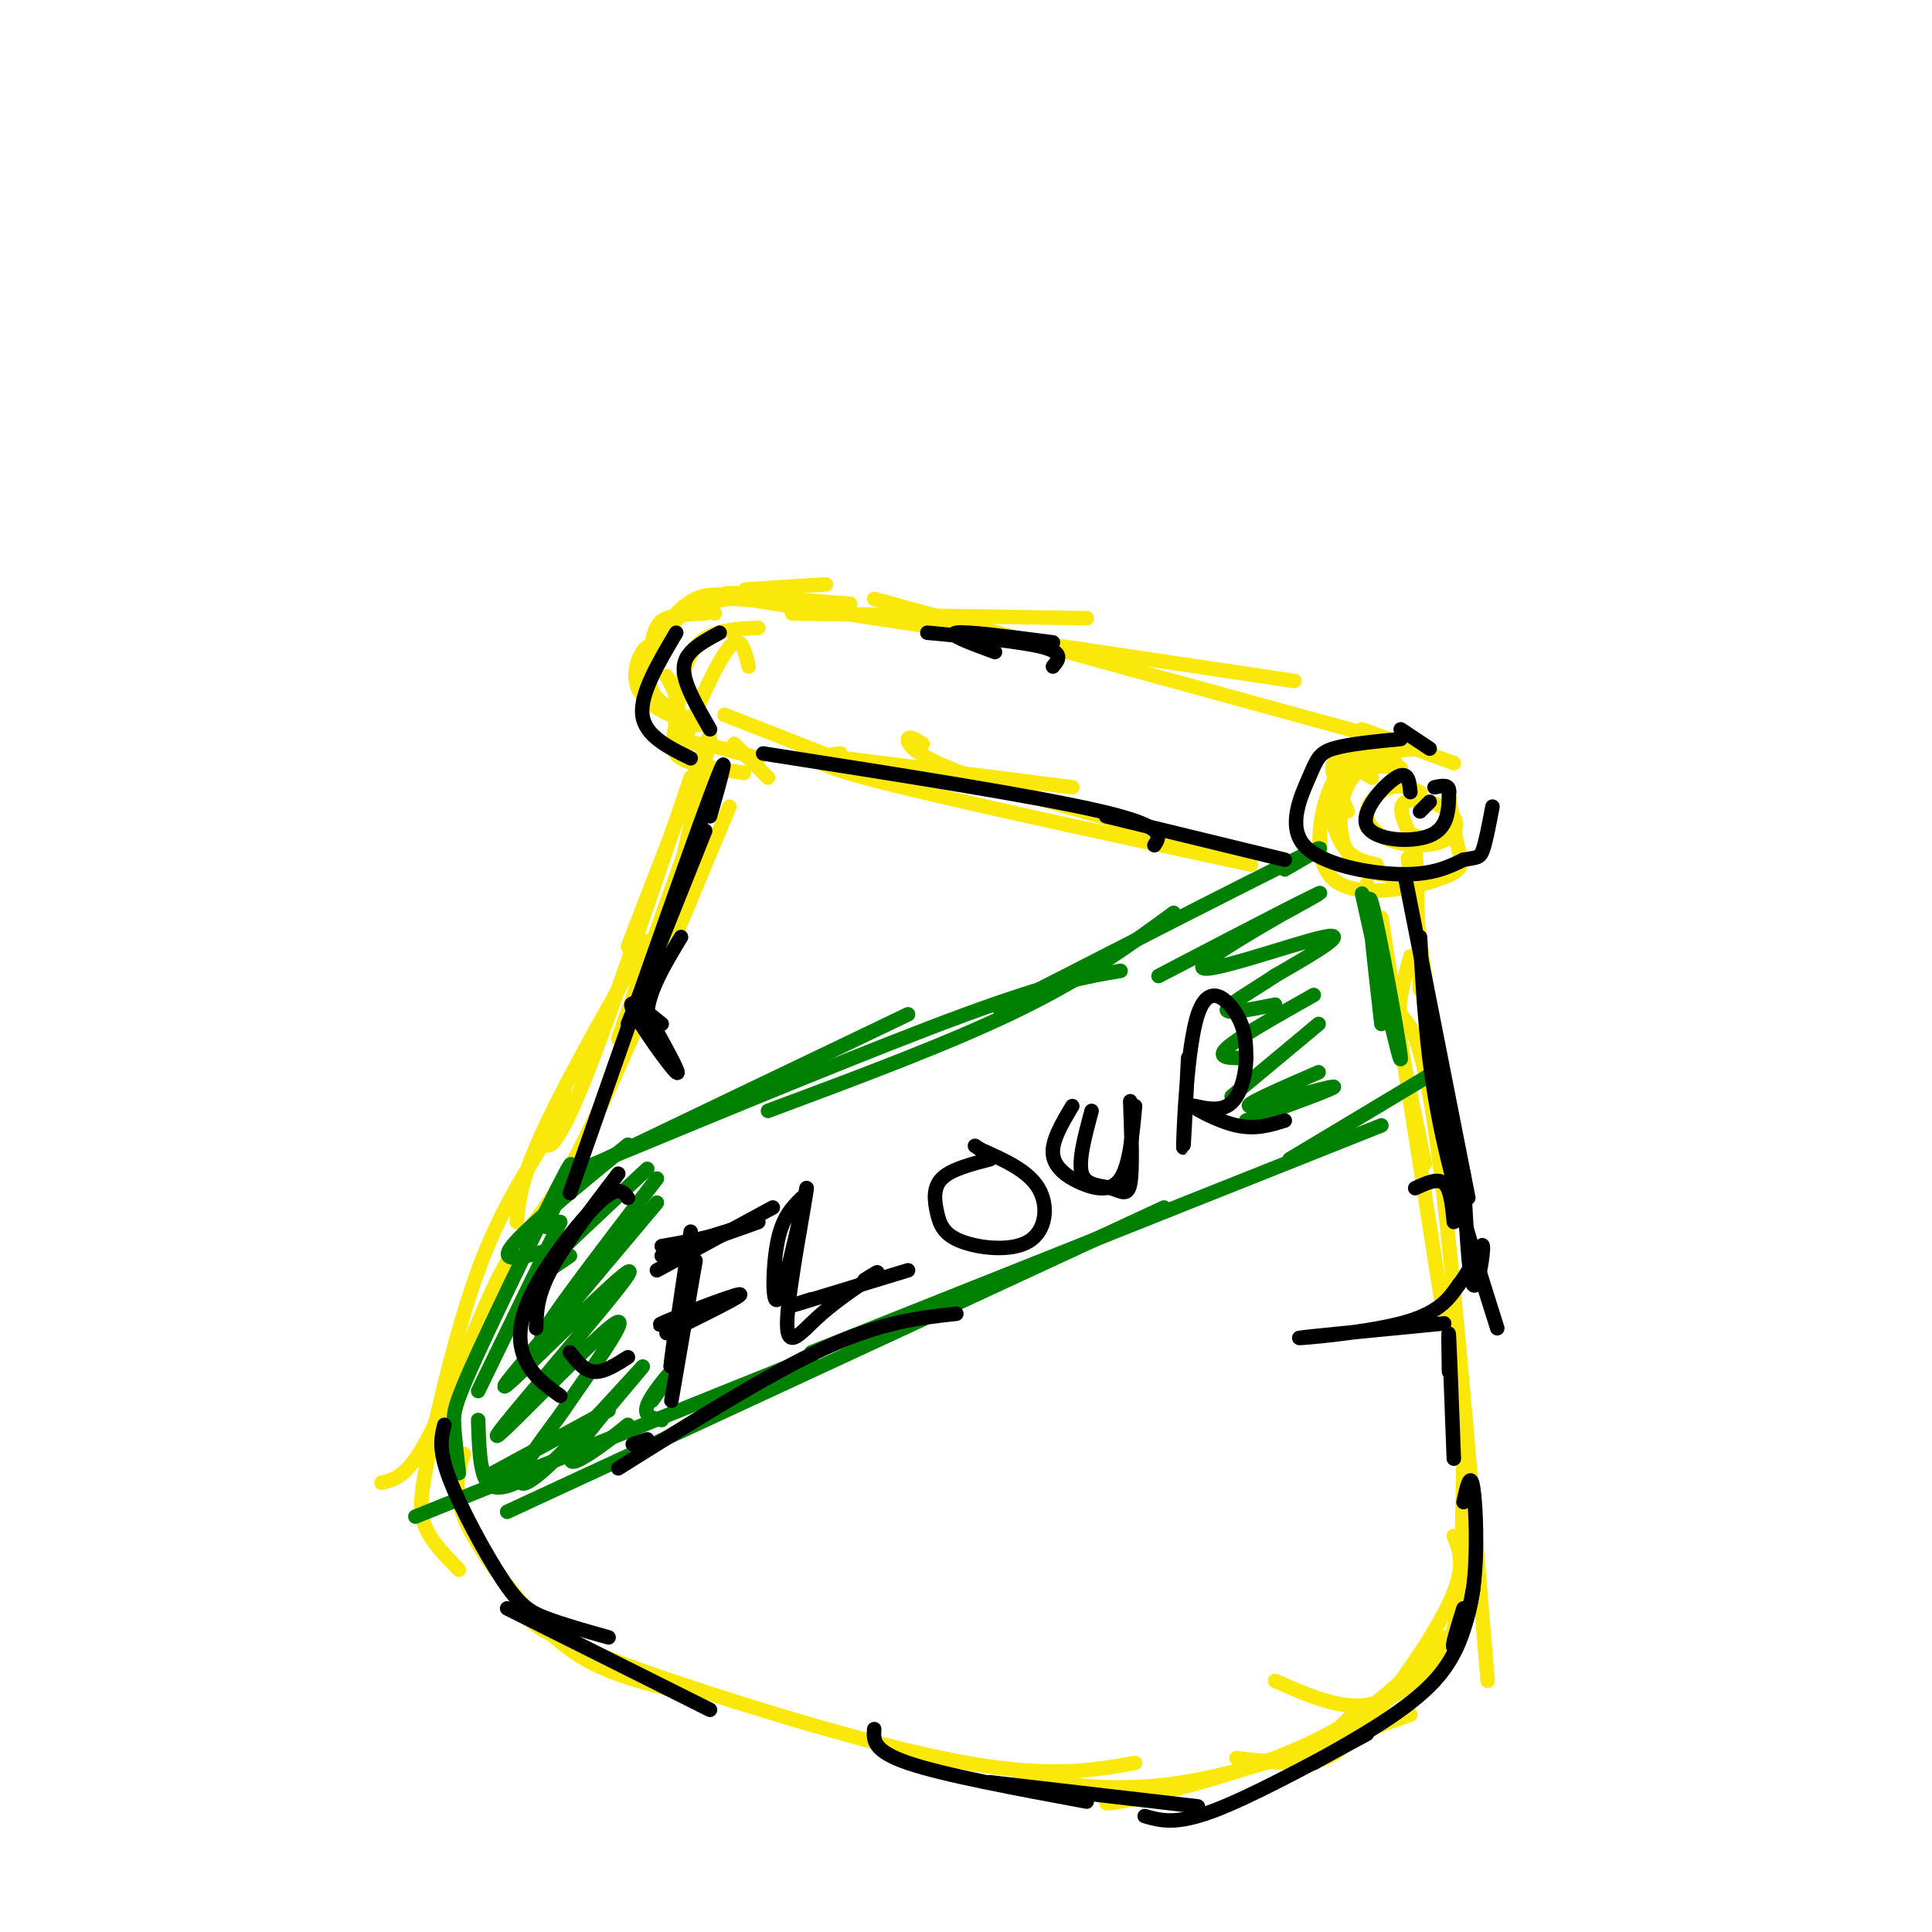 <svg viewBox='0 0 400 400' version='1.1' xmlns='http://www.w3.org/2000/svg' xmlns:xlink='http://www.w3.org/1999/xlink'><g fill='none' stroke='#fae80b' stroke-width='3' stroke-linecap='round' stroke-linejoin='round'><path d='M158,122c-2.583,0.083 -5.167,0.167 -3,0c2.167,-0.167 9.083,-0.583 16,-1'/><path d='M159,123c-5.417,-0.167 -10.833,-0.333 -8,0c2.833,0.333 13.917,1.167 25,2'/><path d='M166,126c-5.833,-1.083 -11.667,-2.167 -15,-2c-3.333,0.167 -4.167,1.583 -5,3'/><path d='M154,124c-3.417,-0.750 -6.833,-1.500 -10,0c-3.167,1.500 -6.083,5.250 -9,9'/><path d='M148,127c-1.417,-1.083 -2.833,-2.167 -5,-1c-2.167,1.167 -5.083,4.583 -8,8'/><path d='M146,127c-3.085,0.126 -6.169,0.252 -8,1c-1.831,0.748 -2.408,2.118 -3,5c-0.592,2.882 -1.198,7.276 0,10c1.198,2.724 4.199,3.778 5,3c0.801,-0.778 -0.600,-3.389 -2,-6'/><path d='M136,134c-0.923,-0.405 -1.845,-0.810 -3,1c-1.155,1.810 -2.542,5.833 0,9c2.542,3.167 9.012,5.476 11,6c1.988,0.524 -0.506,-0.738 -3,-2'/><path d='M164,127c0.000,0.000 61.000,1.000 61,1'/><path d='M171,126c-9.583,-1.250 -19.167,-2.500 -3,0c16.167,2.500 58.083,8.750 100,15'/><path d='M181,124c0.000,0.000 102.000,28.000 102,28'/><path d='M282,151c0.000,0.000 19.000,7.000 19,7'/><path d='M293,155c-5.511,0.689 -11.022,1.378 -14,2c-2.978,0.622 -3.422,1.178 -3,3c0.422,1.822 1.711,4.911 3,8'/><path d='M289,158c-1.726,-1.839 -3.452,-3.679 -6,-3c-2.548,0.679 -5.917,3.875 -7,8c-1.083,4.125 0.119,9.179 2,12c1.881,2.821 4.440,3.411 7,4'/><path d='M290,159c-3.845,-0.417 -7.690,-0.833 -10,2c-2.310,2.833 -3.083,8.917 -2,13c1.083,4.083 4.024,6.167 8,7c3.976,0.833 8.988,0.417 14,0'/><path d='M284,161c-2.750,-1.812 -5.499,-3.624 -8,1c-2.501,4.624 -4.753,15.683 0,20c4.753,4.317 16.510,1.893 22,0c5.490,-1.893 4.711,-3.255 4,-6c-0.711,-2.745 -1.356,-6.872 -2,-11'/><path d='M294,164c-1.900,-0.818 -3.800,-1.636 -6,-1c-2.200,0.636 -4.701,2.726 -5,5c-0.299,2.274 1.602,4.734 5,6c3.398,1.266 8.292,1.339 11,0c2.708,-1.339 3.229,-4.091 1,-6c-2.229,-1.909 -7.208,-2.974 -9,-2c-1.792,0.974 -0.396,3.987 1,7'/><path d='M292,173c0.333,1.167 0.667,0.583 1,0'/><path d='M150,148c0.000,0.000 23.000,9.000 23,9'/><path d='M167,156c0.000,0.000 55.000,7.000 55,7'/><path d='M191,154c-1.378,-0.867 -2.756,-1.733 -3,-1c-0.244,0.733 0.644,3.067 11,7c10.356,3.933 30.178,9.467 50,15'/><path d='M174,156c-4.583,0.583 -9.167,1.167 5,5c14.167,3.833 47.083,10.917 80,18'/><path d='M147,153c0.000,0.000 -10.000,44.000 -10,44'/><path d='M148,159c0.000,0.000 -20.000,56.000 -20,56'/><path d='M151,167c-11.679,28.131 -23.357,56.262 -31,71c-7.643,14.738 -11.250,16.083 -16,25c-4.750,8.917 -10.643,25.405 -15,34c-4.357,8.595 -7.179,9.298 -10,10'/><path d='M113,236c-4.857,7.649 -9.714,15.298 -14,27c-4.286,11.702 -8.000,27.458 -10,37c-2.000,9.542 -2.286,12.869 -1,16c1.286,3.131 4.143,6.065 7,9'/><path d='M96,301c-1.143,3.667 -2.286,7.333 0,13c2.286,5.667 8.000,13.333 13,19c5.000,5.667 9.286,9.333 15,12c5.714,2.667 12.857,4.333 20,6'/><path d='M109,333c-0.133,1.911 -0.267,3.822 16,10c16.267,6.178 48.933,16.622 70,21c21.067,4.378 30.533,2.689 40,1'/><path d='M283,183c0.000,0.000 12.000,58.000 12,58'/><path d='M286,190c0.000,0.000 13.000,83.000 13,83'/><path d='M292,198c-1.378,5.067 -2.756,10.133 -2,12c0.756,1.867 3.644,0.533 7,23c3.356,22.467 7.178,68.733 11,115'/><path d='M303,301c-0.161,11.506 -0.321,23.012 -1,30c-0.679,6.988 -1.875,9.458 -5,13c-3.125,3.542 -8.179,8.155 -14,9c-5.821,0.845 -12.411,-2.077 -19,-5'/><path d='M301,318c1.304,3.190 2.607,6.381 -1,14c-3.607,7.619 -12.125,19.667 -18,26c-5.875,6.333 -9.107,6.952 -13,7c-3.893,0.048 -8.446,-0.476 -13,-1'/><path d='M299,339c-7.378,7.889 -14.756,15.778 -28,22c-13.244,6.222 -32.356,10.778 -39,12c-6.644,1.222 -0.822,-0.889 5,-3'/><path d='M278,357c0.000,0.000 2.000,-2.000 2,-2'/><path d='M292,355c-16.750,5.917 -33.500,11.833 -47,14c-13.500,2.167 -23.750,0.583 -34,-1'/><path d='M293,173c0.000,0.000 1.000,32.000 1,32'/><path d='M293,189c-1.083,-8.000 -2.167,-16.000 -1,-8c1.167,8.000 4.583,32.000 8,56'/><path d='M147,152c0.000,0.000 -17.000,44.000 -17,44'/><path d='M143,161c-8.844,26.133 -17.689,52.267 -23,65c-5.311,12.733 -7.089,12.067 -7,10c0.089,-2.067 2.044,-5.533 4,-9'/><path d='M131,201c2.400,-4.711 4.800,-9.422 1,-3c-3.800,6.422 -13.800,23.978 -19,35c-5.200,11.022 -5.600,15.511 -6,20'/><path d='M157,130c-5.089,0.214 -10.179,0.429 -13,4c-2.821,3.571 -3.375,10.500 -4,15c-0.625,4.500 -1.321,6.571 1,8c2.321,1.429 7.661,2.214 13,3'/><path d='M155,138c-0.798,-3.399 -1.595,-6.798 -4,-4c-2.405,2.798 -6.417,11.792 -8,16c-1.583,4.208 -0.738,3.631 2,4c2.738,0.369 7.369,1.685 12,3'/><path d='M152,154c0.000,0.000 7.000,7.000 7,7'/></g>
<g fill='none' stroke='#008000' stroke-width='3' stroke-linecap='round' stroke-linejoin='round'><path d='M117,244c0.000,0.000 71.000,-34.000 71,-34'/><path d='M123,241c29.417,-12.167 58.833,-24.333 77,-31c18.167,-6.667 25.083,-7.833 32,-9'/><path d='M159,230c19.000,-7.083 38.000,-14.167 52,-21c14.000,-6.833 23.000,-13.417 32,-20'/><path d='M207,209c25.583,-13.083 51.167,-26.167 61,-31c9.833,-4.833 3.917,-1.417 -2,2'/><path d='M86,314c0.000,0.000 82.000,-33.000 82,-33'/><path d='M105,313c0.000,0.000 136.000,-63.000 136,-63'/><path d='M168,280c0.000,0.000 118.000,-47.000 118,-47'/><path d='M267,240c0.000,0.000 30.000,-18.000 30,-18'/><path d='M282,185c4.089,18.467 8.178,36.933 8,34c-0.178,-2.933 -4.622,-27.267 -6,-32c-1.378,-4.733 0.311,10.133 2,25'/><path d='M116,253c0.000,0.000 -17.000,35.000 -17,35'/><path d='M113,254c3.571,-8.446 7.143,-16.893 4,-11c-3.143,5.893 -13.000,26.125 -18,37c-5.000,10.875 -5.143,12.393 -5,15c0.143,2.607 0.571,6.304 1,10'/><path d='M99,294c0.167,5.500 0.333,11.000 2,13c1.667,2.000 4.833,0.500 8,-1'/><path d='M102,305c0.000,0.000 24.000,-13.000 24,-13'/><path d='M130,237c-10.583,8.667 -21.167,17.333 -24,21c-2.833,3.667 2.083,2.333 7,1'/><path d='M134,242c-9.667,9.000 -19.333,18.000 -22,21c-2.667,3.000 1.667,0.000 6,-3'/><path d='M136,244c-10.083,13.167 -20.167,26.333 -23,31c-2.833,4.667 1.583,0.833 6,-3'/><path d='M136,249c-9.967,11.865 -19.933,23.729 -26,31c-6.067,7.271 -8.233,9.948 -1,3c7.233,-6.948 23.867,-23.522 21,-19c-2.867,4.522 -25.233,30.141 -27,33c-1.767,2.859 17.067,-17.040 23,-22c5.933,-4.960 -1.033,5.020 -8,15'/><path d='M118,290c-3.137,4.797 -6.978,9.289 -9,13c-2.022,3.711 -2.224,6.641 4,1c6.224,-5.641 18.874,-19.852 20,-21c1.126,-1.148 -9.274,10.768 -13,16c-3.726,5.232 -0.779,3.781 2,2c2.779,-1.781 5.389,-3.890 8,-6'/><path d='M135,290c2.311,-3.244 4.622,-6.489 4,-6c-0.622,0.489 -4.178,4.711 -5,7c-0.822,2.289 1.089,2.644 3,3'/><path d='M266,189c5.729,-3.159 11.458,-6.319 3,-2c-8.458,4.319 -31.103,16.116 -29,15c2.103,-1.116 28.956,-15.144 31,-16c2.044,-0.856 -20.719,11.462 -22,14c-1.281,2.538 18.920,-4.703 25,-6c6.080,-1.297 -1.960,3.352 -10,8'/><path d='M264,202c-4.222,2.844 -9.778,5.956 -10,7c-0.222,1.044 4.889,0.022 10,-1'/><path d='M272,206c-7.833,4.417 -15.667,8.833 -18,11c-2.333,2.167 0.833,2.083 4,2'/><path d='M273,212c0.000,0.000 -18.000,15.000 -18,15'/><path d='M273,222c-8.200,3.556 -16.400,7.111 -14,7c2.400,-0.111 15.400,-3.889 17,-4c1.600,-0.111 -8.200,3.444 -18,7'/></g>
<g fill='none' stroke='#000000' stroke-width='3' stroke-linecap='round' stroke-linejoin='round'><path d='M149,131c-2.311,1.244 -4.622,2.489 -6,4c-1.378,1.511 -1.822,3.289 -1,6c0.822,2.711 2.911,6.356 5,10'/><path d='M140,131c-3.750,6.333 -7.500,12.667 -7,17c0.500,4.333 5.250,6.667 10,9'/><path d='M146,172c0.000,0.000 -16.000,40.000 -16,40'/><path d='M147,169c2.417,-8.500 4.833,-17.000 0,-4c-4.833,13.000 -16.917,47.500 -29,82'/><path d='M158,156c28.250,4.417 56.500,8.833 70,12c13.500,3.167 12.250,5.083 11,7'/><path d='M229,169c0.000,0.000 37.000,9.000 37,9'/><path d='M290,153c-5.520,0.537 -11.040,1.075 -14,2c-2.960,0.925 -3.360,2.238 -5,6c-1.640,3.762 -4.518,9.974 -1,14c3.518,4.026 13.434,5.864 20,6c6.566,0.136 9.783,-1.432 13,-3'/><path d='M303,178c2.822,-0.511 3.378,-0.289 4,-2c0.622,-1.711 1.311,-5.356 2,-9'/><path d='M292,164c-0.226,-2.286 -0.452,-4.571 -3,-3c-2.548,1.571 -7.417,7.000 -6,10c1.417,3.000 9.119,3.571 13,2c3.881,-1.571 3.940,-5.286 4,-9'/><path d='M300,164c0.167,-1.667 -1.417,-1.333 -3,-1'/><path d='M296,166c0.000,0.000 -2.000,2.000 -2,2'/><path d='M290,151c0.000,0.000 6.000,4.000 6,4'/><path d='M192,131c9.833,0.917 19.667,1.833 24,3c4.333,1.167 3.167,2.583 2,4'/><path d='M206,135c-5.000,-1.833 -10.000,-3.667 -8,-4c2.000,-0.333 11.000,0.833 20,2'/><path d='M291,182c0.000,0.000 13.000,66.000 13,66'/><path d='M294,194c0.667,12.250 1.333,24.500 4,38c2.667,13.500 7.333,28.250 12,43'/><path d='M92,295c-0.631,2.488 -1.262,4.976 1,11c2.262,6.024 7.417,15.583 11,21c3.583,5.417 5.595,6.690 9,8c3.405,1.310 8.202,2.655 13,4'/><path d='M105,333c0.000,0.000 42.000,21.000 42,21'/><path d='M181,358c-0.167,2.250 -0.333,4.500 7,7c7.333,2.500 22.167,5.250 37,8'/><path d='M205,369c0.000,0.000 43.000,5.000 43,5'/><path d='M237,376c3.167,0.917 6.333,1.833 14,-1c7.667,-2.833 19.833,-9.417 32,-16'/><path d='M272,365c9.750,-5.500 19.500,-11.000 25,-17c5.500,-6.000 6.750,-12.500 8,-19'/><path d='M303,333c-1.286,4.095 -2.571,8.190 -2,8c0.571,-0.190 3.000,-4.667 4,-12c1.000,-7.333 0.571,-17.524 0,-21c-0.571,-3.476 -1.286,-0.238 -2,3'/><path d='M300,284c-0.083,-5.000 -0.167,-10.000 0,-7c0.167,3.000 0.583,14.000 1,25'/><path d='M128,304c15.667,-9.833 31.333,-19.667 43,-25c11.667,-5.333 19.333,-6.167 27,-7'/><path d='M131,299c0.000,0.000 3.000,-1.000 3,-1'/><path d='M128,243c-5.583,7.333 -11.167,14.667 -14,20c-2.833,5.333 -2.917,8.667 -3,12'/><path d='M130,248c-1.024,-1.351 -2.048,-2.702 -6,1c-3.952,3.702 -10.833,12.458 -14,19c-3.167,6.542 -2.619,10.869 -1,14c1.619,3.131 4.310,5.065 7,7'/><path d='M118,280c1.500,1.917 3.000,3.833 5,4c2.000,0.167 4.500,-1.417 7,-3'/><path d='M299,274c-14.733,1.422 -29.467,2.844 -30,3c-0.533,0.156 13.133,-0.956 21,-3c7.867,-2.044 9.933,-5.022 12,-8'/><path d='M302,266c3.083,-3.798 4.792,-9.292 5,-8c0.208,1.292 -1.083,9.369 -2,8c-0.917,-1.369 -1.458,-12.185 -2,-23'/><path d='M303,243c-0.500,-2.333 -0.750,3.333 -1,9'/><path d='M301,253c-0.333,-3.417 -0.667,-6.833 -2,-8c-1.333,-1.167 -3.667,-0.083 -6,1'/><path d='M137,212c-3.667,-2.978 -7.333,-5.956 -6,-3c1.333,2.956 7.667,11.844 9,13c1.333,1.156 -2.333,-5.422 -6,-12'/><path d='M134,210c0.167,-4.667 3.583,-10.333 7,-16'/><path d='M143,255c0.000,0.000 -4.000,27.000 -4,27'/><path d='M139,282c-0.500,3.167 0.250,-2.417 1,-8'/><path d='M136,263c0.000,0.000 24.000,-13.000 24,-13'/><path d='M137,260c9.167,-3.167 18.333,-6.333 20,-7c1.667,-0.667 -4.167,1.167 -10,3'/><path d='M147,256c-3.333,0.833 -6.667,1.417 -10,2'/><path d='M144,261c0.000,0.000 -5.000,29.000 -5,29'/><path d='M138,276c8.400,-4.133 16.800,-8.267 15,-8c-1.800,0.267 -13.800,4.933 -16,6c-2.200,1.067 5.400,-1.467 13,-4'/><path d='M166,248c-1.978,1.956 -3.956,3.911 -5,9c-1.044,5.089 -1.156,13.311 0,12c1.156,-1.311 3.578,-12.156 6,-23'/><path d='M167,246c-0.190,2.440 -3.667,20.042 -4,27c-0.333,6.958 2.476,3.274 6,0c3.524,-3.274 7.762,-6.137 12,-9'/><path d='M181,264c1.667,-1.333 -0.167,-0.167 -2,1'/><path d='M168,269c-3.167,1.000 -6.333,2.000 -3,1c3.333,-1.000 13.167,-4.000 23,-7'/><path d='M205,240c-4.066,1.060 -8.132,2.120 -10,4c-1.868,1.880 -1.539,4.581 -1,7c0.539,2.419 1.289,4.556 5,6c3.711,1.444 10.384,2.197 14,0c3.616,-2.197 4.176,-7.342 2,-11c-2.176,-3.658 -7.088,-5.829 -12,-8'/><path d='M203,238c-2.000,-1.333 -1.000,-0.667 0,0'/><path d='M222,229c-2.149,3.607 -4.298,7.214 -4,10c0.298,2.786 3.042,4.750 6,6c2.958,1.250 6.131,1.786 8,-1c1.869,-2.786 2.435,-8.893 3,-15'/><path d='M246,219c-0.536,10.607 -1.071,21.214 -1,18c0.071,-3.214 0.750,-20.250 3,-27c2.250,-6.750 6.071,-3.214 8,0c1.929,3.214 1.964,6.107 2,9'/><path d='M258,219c-0.061,3.724 -1.212,8.534 -4,10c-2.788,1.466 -7.212,-0.413 -7,0c0.212,0.413 5.061,3.118 9,4c3.939,0.882 6.970,-0.059 10,-1'/><path d='M226,230c-1.405,5.226 -2.810,10.452 -2,13c0.810,2.548 3.833,2.417 6,3c2.167,0.583 3.476,1.881 4,-1c0.524,-2.881 0.262,-9.940 0,-17'/></g>
</svg>